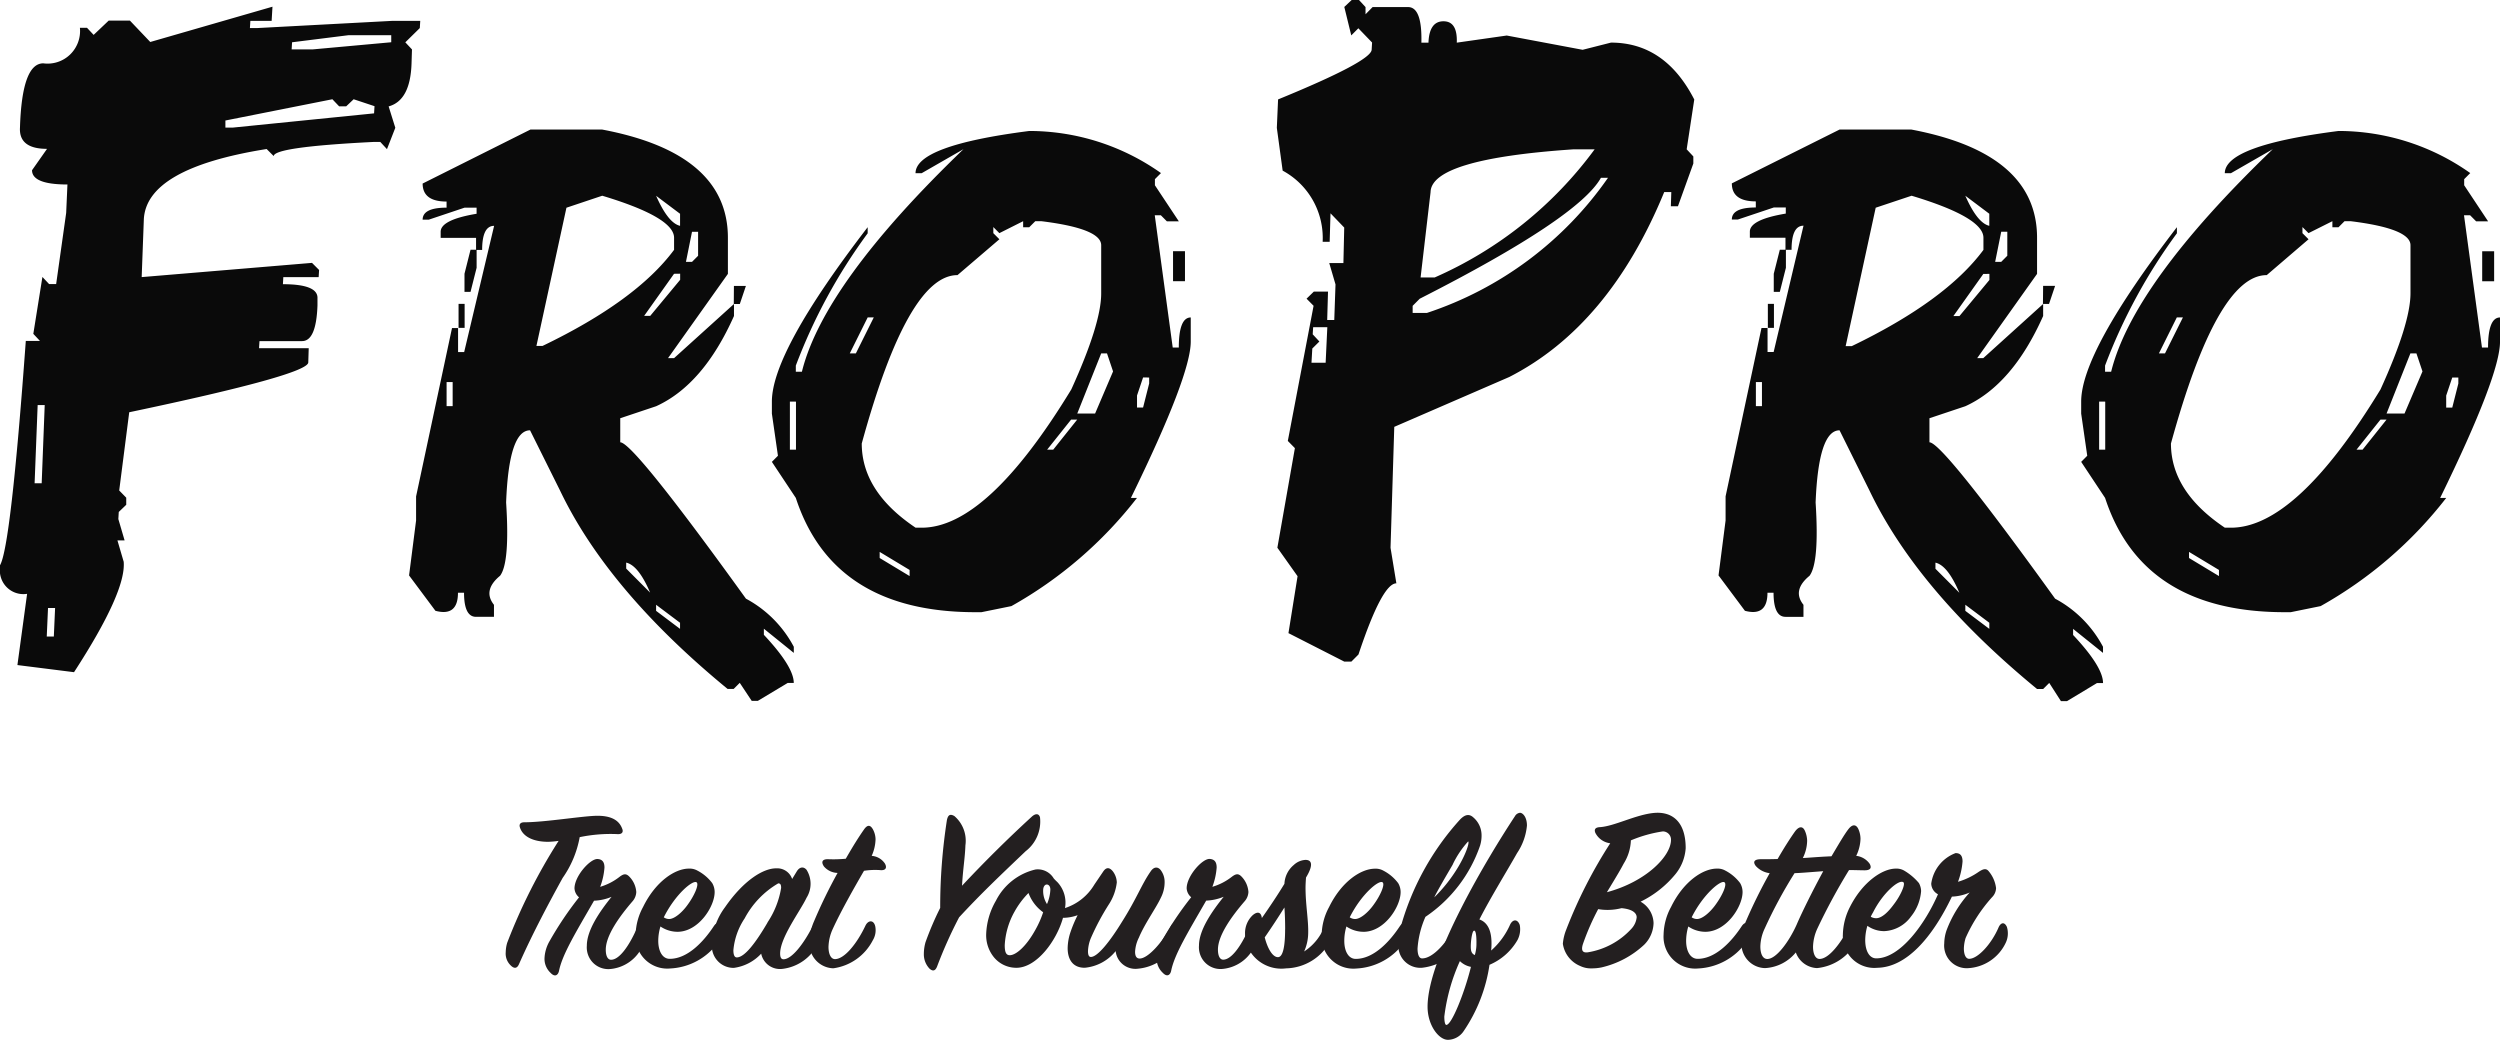 <svg xmlns="http://www.w3.org/2000/svg" width="113" height="47" fill="none"><g clip-path="url(#a)"><path fill="#0A0A0A" d="m12.316.303-.038.641h-.962l-.02.325h.32l6.099-.325h1.28l-.02.325-.655.644.301.321-.02.644c-.037 1.11-.382 1.753-1.035 1.932l.302.966-.377.966-.301-.325h-.32c-2.986.15-4.485.363-4.498.639l-.32-.32C8.4 7.318 6.55 8.389 6.5 9.95l-.096 2.575 7.699-.643.32.321-.02.322h-1.597l-.018.321c1.066 0 1.586.215 1.562.644v.32c-.039 1.072-.27 1.608-.697 1.608h-1.924l-.02.322h2.245l-.02.643c-.013.369-2.71 1.119-8.093 2.251l-.453 3.536.318.326v.32l-.338.325-.019.32.283.966h-.324l.283.966c.076.903-.672 2.566-2.245 4.99l-2.559-.322.438-3.22a1.061 1.061 0 0 1-1.172-.702A1.075 1.075 0 0 1 0 25.651v-.102c.325-.543.714-3.922 1.166-10.139h.64l-.3-.32.411-2.572.301.321h.32l.453-3.216.057-1.284c-1.066 0-1.6-.215-1.6-.645l.678-.966c-.854 0-1.262-.322-1.223-.966.06-1.933.412-2.899 1.053-2.899a1.463 1.463 0 0 0 1.215-.401 1.478 1.478 0 0 0 .441-1.206h.32l.301.321.679-.645h.961l.919.966L12.316.303ZM1.702 18.309l-.138 3.536h.32l.137-3.536h-.32Zm.468 9.174-.057 1.287h.32l.057-1.287h-.32Zm8.018-22.036v.322h.32l6.4-.645.02-.325-.943-.313-.337.32h-.32l-.304-.32-4.836.961Zm3.013-3.537-.019.322h.962l3.54-.322V1.59H15.76l-2.559.321ZM23.974 5.856h3.245c3.788.715 5.682 2.346 5.682 4.892v1.631l-2.705 3.807h.274l2.706-2.447v.544c-.923 2.07-2.095 3.429-3.518 4.078l-1.623.543v1.088c.393 0 2.287 2.356 5.682 7.068a5.243 5.243 0 0 1 2.163 2.175v.276l-1.353-1.093v.276c.9.96 1.351 1.685 1.351 2.175h-.274l-1.351.811h-.275l-.541-.816-.275.276h-.274c-3.608-2.963-6.133-5.953-7.575-8.97l-1.354-2.72c-.64 0-1.001 1.088-1.082 3.263.117 1.812.026 2.916-.274 3.312-.53.438-.622.876-.275 1.313v.543h-.812c-.36 0-.541-.363-.541-1.089H20.7c0 .726-.339.997-1.019.816L18.49 26.01l.317-2.484v-1.087l1.624-7.611h.274v1.087h.275l1.354-5.707c-.36 0-.541.363-.541 1.088h-.275v-.544h-1.6v-.276c0-.361.542-.633 1.624-.814v-.276h-.542l-1.623.544h-.274c0-.362.361-.544 1.082-.544V9.11c-.72 0-1.081-.271-1.082-.814l4.872-2.44Zm-3.788 11.412v1.088h.274v-1.088h-.274Zm.54-3.534h.275v1.087h-.274v-1.087Zm.542-2.447h.275v.816l-.275 1.088h-.273v-.817l.273-1.087Zm2.978 4.35h.275c2.826-1.36 4.808-2.809 5.947-4.344v-.545c0-.616-1.082-1.25-3.247-1.901l-1.618.542-1.357 6.248Zm4.058 9.787v.276l1.082 1.087c-.35-.82-.71-1.271-1.082-1.357v-.006Zm2.164-13.05-1.353 1.904h.275l1.353-1.631v-.276l-.275.004Zm-.812-3.524c.362.82.722 1.274 1.083 1.358v-.545l-1.083-.813Zm0 18.486v.275l1.082.814v-.276l-1.082-.813Zm1.623-16.859-.274 1.36h.274l.275-.276v-1.085l-.274.001Zm1.894 2.447h.542l-.275.816h-.273l.006-.816ZM46.525 5.92c2.131.003 4.21.667 5.951 1.903l-.274.275v.276l1.082 1.631h-.54l-.274-.276h-.275l.812 5.98h.275c0-.904.18-1.358.54-1.36v1.089c0 1.024-.901 3.38-2.705 7.068h.275a18.816 18.816 0 0 1-5.677 4.89l-1.353.275h-.275c-4.286 0-6.991-1.722-8.116-5.165l-1.082-1.63.274-.276-.274-1.903v-.544c0-1.502 1.443-4.13 4.33-7.884v.276a24.9 24.9 0 0 0-3.248 5.98v.276h.275c.657-2.654 3.092-6.007 7.304-10.059L41.657 7.83h-.275c.001-.836 1.716-1.472 5.143-1.91ZM35.703 18.15v2.174h.275v-2.17l-.275-.003Zm3.518-3.806-.812 1.631h.275l.812-1.63h-.275Zm5.951-3.805-.274-.276v.276l.274.276-1.893 1.62c-1.496 0-2.938 2.537-4.328 7.611 0 1.45.811 2.718 2.434 3.806h.274c1.974 0 4.23-2.084 6.765-6.252.9-1.98 1.35-3.425 1.35-4.338v-2.177c0-.502-.902-.865-2.705-1.087h-.274l-.275.275h-.274v-.275l-1.074.54Zm-5.411 14.407v.276l1.353.816v-.276l-1.353-.816Zm8.653-5.98-1.083 1.358h.275l1.083-1.358h-.275Zm1.36-2.993-1.082 2.719h.806l.812-1.903-.274-.816h-.262Zm1.893 1.088-.274.816v.544h.274l.275-1.088v-.269l-.275-.003Zm1.354-5.708h.54v1.356h-.54v-1.356ZM83.148 5.856h3.247c3.787.715 5.68 2.346 5.68 4.892v1.631l-2.705 3.807h.275l2.705-2.447v.544c-.922 2.07-2.094 3.429-3.516 4.078l-1.623.543v1.088c.391 0 2.285 2.356 5.68 7.068a5.24 5.24 0 0 1 2.165 2.175v.276l-1.352-1.086v.276c.902.96 1.353 1.684 1.353 2.174h-.275l-1.353.816h-.275l-.528-.823-.275.275h-.275c-3.606-2.962-6.131-5.953-7.575-8.97l-1.353-2.723c-.635 0-.996 1.087-1.082 3.262.116 1.812.024 2.916-.275 3.313-.532.438-.623.875-.274 1.312v.544h-.81c-.362 0-.542-.363-.542-1.09h-.275c0 .727-.34.997-1.019.817l-1.193-1.599.319-2.484v-1.09l1.623-7.611h.274v1.087h.275l1.35-5.71c-.359 0-.54.363-.54 1.089h-.275v-.544h-1.61v-.277c0-.362.542-.634 1.624-.815v-.276h-.541l-1.624.544h-.273c0-.362.36-.544 1.083-.544v-.276c-.723 0-1.084-.271-1.083-.814l4.868-2.432Zm-3.782 11.412v1.088h.274v-1.088h-.274Zm.541-3.534h.275v1.087h-.275v-1.087Zm.541-2.447h.275v.816l-.275 1.088h-.274v-.817l.274-1.087Zm2.975 4.359h.275c2.833-1.365 4.817-2.816 5.953-4.35v-.548c0-.616-1.083-1.25-3.247-1.901l-1.623.542-1.358 6.257Zm4.059 9.786v.276l1.082 1.086c-.35-.824-.71-1.278-1.082-1.362Zm2.164-13.05-1.353 1.904h.274l1.354-1.631v-.276l-.275.004Zm-.813-3.533c.36.82.722 1.274 1.083 1.358v-.545l-1.082-.813Zm0 18.486v.276l1.084.814v-.276l-1.084-.814Zm1.622-16.859-.274 1.36h.274l.275-.276v-1.084h-.275Zm1.894 2.447h.541l-.274.816h-.275l.008-.816ZM105.703 5.92c2.132.003 4.211.667 5.952 1.903l-.274.275v.276l1.082 1.631h-.541l-.274-.276h-.275l.812 5.98h.275c0-.904.18-1.358.541-1.36v1.089c0 1.024-.902 3.38-2.706 7.068h.275a18.826 18.826 0 0 1-5.678 4.89l-1.352.275h-.273c-4.287 0-6.992-1.722-8.117-5.165l-1.081-1.63.274-.276-.274-1.903v-.544c0-1.502 1.442-4.13 4.327-7.884v.276a24.9 24.9 0 0 0-3.247 5.98v.276h.275c.657-2.654 3.093-6.007 7.306-10.059l-1.894 1.088h-.275c.002-.836 1.716-1.472 5.142-1.91ZM94.881 18.15v2.174h.275v-2.17l-.275-.003Zm3.513-3.806-.812 1.631h.275l.812-1.63h-.275Zm5.952-3.805-.275-.276v.276l.275.276-1.889 1.62c-1.495 0-2.938 2.537-4.33 7.611 0 1.45.812 2.718 2.436 3.806h.274c1.972 0 4.227-2.084 6.763-6.252.903-1.984 1.354-3.434 1.354-4.349v-2.166c0-.502-.902-.865-2.706-1.087h-.275l-.274.275h-.275v-.275l-1.078.54Zm-5.402 14.407v.276l1.353.816v-.276l-1.353-.816Zm8.653-5.98-1.082 1.358h.274l1.083-1.358h-.275Zm1.353-2.993-1.078 2.719h.812l.812-1.903-.274-.816h-.272Zm1.892 1.091-.274.816v.544h.274l.275-1.088v-.272h-.275Zm1.353-5.708h.54v1.356h-.54v-1.356ZM61.426 0l.296.32v.325l.32-.325h1.603c.426 0 .627.536.602 1.608h.32c.024-.644.251-.966.677-.966.426 0 .627.321.603.966l2.258-.322 3.431.645 1.28-.325c1.631 0 2.886.857 3.765 2.572l-.343 2.251.301.322v.32l-.696 1.933h-.32l.02-.643h-.32c-1.657 4.033-3.992 6.82-7.005 8.36l-5.197 2.253-.169 5.465.264 1.608c-.428 0-.999 1.072-1.713 3.216l-.32.321h-.323l-2.522-1.286.412-2.573-.913-1.288.792-4.501-.32-.325 1.165-6.109-.318-.321.33-.321h.64l-.037 1.284h.32l.056-1.607-.283-.966h.64l.037-1.605-.62-.644-.038 1.287h-.317a3.465 3.465 0 0 0-.44-1.872 3.443 3.443 0 0 0-1.368-1.344l-.263-1.933.056-1.286c2.803-1.147 4.213-1.896 4.23-2.247l.019-.325-.621-.644-.32.322-.315-1.286.34-.32.324.006Zm-2.072 14.791-.02.32.302.325-.32.317-.037.643h.64l.076-1.608-.64.003Zm13.007-6.753c-.679 1.21-3.408 3.033-8.19 5.465l-.319.321v.322h.64a16.132 16.132 0 0 0 8.19-6.11l-.321.002Zm-8.15 4.502h.64a17.89 17.89 0 0 0 7.227-5.79h-.961c-4.28.29-6.431.934-6.455 1.932l-.451 3.858Z"/><g fill="#231F20" class="tyb"><path d="M22.927 42.609a25.58 25.58 0 0 1 2.323-4.602c-.155.024-.31.038-.467.043-.706 0-1.172-.251-1.29-.676-.034-.138.053-.207.205-.207.943 0 2.68-.294 3.31-.294.498 0 .954.13 1.117.59.055.13.01.26-.24.238a6.899 6.899 0 0 0-1.683.138 4.632 4.632 0 0 1-.77 1.843c-.565 1.025-1.346 2.476-1.976 3.903-.086.195-.216.207-.37.054a.737.737 0 0 1-.227-.6 1.55 1.55 0 0 1 .068-.43Z"/><path d="M27.322 39.213a3.116 3.116 0 0 1-.194.872 2.64 2.64 0 0 0 .88-.455c.183-.138.292-.153.433-.011.187.187.3.436.319.7a.68.68 0 0 1-.175.426c-.582.676-1.204 1.537-1.204 2.18 0 .284.087.456.24.456.369 0 .803-.612 1.14-1.366.086-.196.238-.207.336-.011a.908.908 0 0 1-.033.709 1.774 1.774 0 0 1-1.519 1.09.972.972 0 0 1-.966-.648.987.987 0 0 1-.054-.41c0-.697.575-1.536 1.118-2.208-.252.105-.52.164-.793.175-.813 1.417-1.433 2.42-1.583 3.174-.044.195-.186.294-.381.087a.866.866 0 0 1-.275-.643 1.69 1.69 0 0 1 .227-.786c.393-.695.839-1.36 1.335-1.985a.566.566 0 0 1-.206-.402c0-.553.695-1.33 1.032-1.33.226.009.323.14.323.386Z"/><path d="M30.622 42.117a1.385 1.385 0 0 1-.77-.24 2.29 2.29 0 0 0-.099.645c0 .479.195.817.518.817.825 0 1.554-.807 1.997-1.482.12-.175.26-.195.348.021a.953.953 0 0 1-.152.71 2.831 2.831 0 0 1-2.17 1.187 1.43 1.43 0 0 1-1.47-.917 1.45 1.45 0 0 1-.094-.61c.01-.438.126-.869.337-1.253.565-1.156 1.444-1.734 2.072-1.734a.71.71 0 0 1 .38.088c.264.136.494.33.673.567a.803.803 0 0 1 .11.405c.002.653-.727 1.796-1.68 1.796Zm-.619-.654a.43.43 0 0 0 .238.077c.259 0 .609-.325.824-.622.315-.425.543-.937.423-1.035-.162-.13-.964.534-1.485 1.58Z"/><path d="M35.077 39.25a.71.71 0 0 1 .728.48l.206-.338c.13-.219.315-.23.445-.077a1.189 1.189 0 0 1 0 1.264c-.283.6-1.194 1.795-1.194 2.52 0 .163.043.26.151.26.389 0 .935-.741 1.295-1.451.12-.218.217-.23.324 0a.913.913 0 0 1-.044.709 2.055 2.055 0 0 1-1.639 1.178.866.866 0 0 1-.943-.69c-.325.352-.762.58-1.236.643a.975.975 0 0 1-.747-.33.986.986 0 0 1-.24-.783 2.95 2.95 0 0 1 .586-1.626c.86-1.245 1.748-1.76 2.308-1.76Zm-.388 2.447c.316-.47.527-1.003.618-1.562 0-.13-.022-.207-.13-.207a4.005 4.005 0 0 0-1.518 1.582c-.288.429-.464.924-.51 1.44 0 .195.044.325.152.325.357 0 .859-.666 1.393-1.578h-.005Z"/><path d="M36.796 41.639a22.72 22.72 0 0 1 1.063-2.183.838.838 0 0 1-.618-.294c-.152-.229-.044-.338.206-.325.26.01.522.002.782-.022.336-.585.564-.948.814-1.308.162-.24.293-.23.412-.022a.99.99 0 0 1 .12.447 1.94 1.94 0 0 1-.175.753.784.784 0 0 1 .598.348c.109.195.032.325-.228.295a3.319 3.319 0 0 0-.717.032c-.411.71-1.03 1.794-1.41 2.623-.12.256-.187.534-.195.817 0 .325.11.552.293.552.424 0 .987-.69 1.373-1.504.12-.26.37-.284.445.011a.877.877 0 0 1-.109.643 2.366 2.366 0 0 1-1.785 1.265 1.11 1.11 0 0 1-1.024-.771 1.127 1.127 0 0 1-.05-.45c.008-.313.078-.622.205-.907ZM42.364 43.666c-.076.207-.184.26-.346.12a.933.933 0 0 1-.26-.665c0-.181.026-.36.076-.535.19-.529.41-1.046.663-1.548-.002-1.329.1-2.655.303-3.968.055-.26.163-.283.337-.185a1.47 1.47 0 0 1 .5 1.32c-.022.598-.109 1.045-.153 1.83a58.212 58.212 0 0 1 3.137-3.107c.194-.185.346-.152.388.022a1.69 1.69 0 0 1-.651 1.526c-1.248 1.19-2.03 1.932-3.007 2.988a20.101 20.101 0 0 0-.987 2.202ZM53.184 42.609a2.202 2.202 0 0 1-1.758 1.177.897.897 0 0 1-.998-.796 2.028 2.028 0 0 1-1.4.753c-.565 0-.77-.413-.77-.885.005-.256.051-.51.137-.752.087-.254.192-.501.314-.74a1.986 1.986 0 0 1-.662.12c-.293 1.046-1.193 2.258-2.105 2.258a1.305 1.305 0 0 1-1.075-.553c-.2-.28-.303-.62-.292-.966.02-.535.172-1.056.443-1.517a2.693 2.693 0 0 1 1.786-1.407.838.838 0 0 1 .824.403c.051.057.105.112.162.164a1.358 1.358 0 0 1 .348 1.177 2.408 2.408 0 0 0 1.324-1.057l.4-.59c.13-.195.27-.207.423-.033.12.148.188.33.195.52a2.298 2.298 0 0 1-.36.993 11.007 11.007 0 0 0-.823 1.548c-.072.181-.112.373-.12.568 0 .153.033.26.13.26.303 0 .856-.69 1.41-1.593.662-1.046.89-1.7 1.295-2.277.13-.195.304-.229.445-.065.125.162.19.362.184.566a1.525 1.525 0 0 1-.174.698c-.206.447-.727 1.168-.988 1.795-.102.2-.161.419-.173.643 0 .195.065.305.206.305.37 0 1.01-.708 1.4-1.44.098-.206.25-.218.37-.01a.923.923 0 0 1-.098.733Zm-7.542.567c.275 0 .738-.39 1.15-1.135.146-.256.267-.527.359-.807a1.864 1.864 0 0 1-.663-.87 3.82 3.82 0 0 0-.63.84 3.46 3.46 0 0 0-.444 1.518c0 .3.054.454.228.454Zm1.834-2.966c0-.164-.087-.23-.163-.23-.077 0-.162.088-.162.261-.006.22.054.437.173.623a1.84 1.84 0 0 0 .152-.654Z"/><path d="M54.993 39.212a3.07 3.07 0 0 1-.194.872c.32-.094.619-.249.882-.455.183-.138.292-.154.433-.011.185.188.296.435.315.698a.68.68 0 0 1-.174.425c-.583.676-1.204 1.537-1.204 2.18 0 .284.088.456.238.456.37 0 .804-.612 1.14-1.366.087-.195.24-.207.337-.011a.908.908 0 0 1-.033.709 1.773 1.773 0 0 1-1.519 1.09.973.973 0 0 1-.965-.648.987.987 0 0 1-.055-.41c0-.697.576-1.536 1.118-2.208-.252.105-.52.164-.792.175-.814 1.417-1.433 2.42-1.584 3.174-.044.195-.185.294-.38.087a.866.866 0 0 1-.275-.643c.01-.277.088-.547.228-.786.391-.696.837-1.36 1.333-1.985a.567.567 0 0 1-.205-.402c0-.553.694-1.33 1.03-1.33.232.012.326.143.326.389Z"/><path d="M56.624 41.365c.217-.184.38-.138.412.13.358-.511.738-1.079 1.02-1.548a1.176 1.176 0 0 1 .423-.85.84.84 0 0 1 .531-.23c.294 0 .359.24.022.797-.01.13-.022.316-.022.456 0 .774.138 1.483.12 2.07-.005.282-.068.56-.184.817a2.36 2.36 0 0 0 .944-1.2c.097-.25.259-.173.336 0a.882.882 0 0 1-.108.753 2.326 2.326 0 0 1-1.987 1.21 1.668 1.668 0 0 1-1.67-.84 1.48 1.48 0 0 1-.185-.72 1.11 1.11 0 0 1 .348-.845Zm1.465.644c0-.35-.011-.697-.033-.992-.259.413-.565.883-.89 1.352.13.512.359.895.597.895.24 0 .324-.545.324-1.255h.002Z"/><path d="M61.628 42.117a1.381 1.381 0 0 1-.77-.24c-.063.21-.096.428-.096.648 0 .479.194.817.517.817.825 0 1.554-.807 1.997-1.482.12-.175.26-.195.347.02a.941.941 0 0 1-.151.71 2.833 2.833 0 0 1-2.17 1.188 1.428 1.428 0 0 1-1.13-.402 1.442 1.442 0 0 1-.433-1.124c.01-.44.125-.87.336-1.254.565-1.156 1.444-1.733 2.072-1.733a.704.704 0 0 1 .379.087c.264.136.494.33.672.567a.79.79 0 0 1 .11.405c0 .65-.726 1.794-1.68 1.794Zm-.62-.654c.07.049.154.075.24.077.258 0 .608-.325.823-.622.315-.425.543-.937.423-1.035-.162-.131-.964.534-1.486 1.58Z"/><path d="M66.902 38.215a6.372 6.372 0 0 1-2.472 3.226 4.255 4.255 0 0 0-.357 1.432c0 .26.064.447.205.447.499 0 1.128-.73 1.541-1.519.138-.276.38-.276.454.011.047.242.009.493-.11.71a2.525 2.525 0 0 1-1.877 1.22.994.994 0 0 1-1.035-.69 1.01 1.01 0 0 1-.04-.444c0-.21.026-.42.077-.623.5-1.843 1.43-3.54 2.713-4.95.206-.207.4-.276.607-.076a1.063 1.063 0 0 1 .359.796c.002.156-.02.31-.065.46Zm-1.236.86c-.282.481-.76 1.298-.835 1.483.419-.411.783-.875 1.085-1.38.368-.621.51-1.106.445-1.146a4.22 4.22 0 0 0-.697 1.041l.002.003Z"/><path d="M66.869 41.559c.522.186.587.818.531 1.406.368-.325.661-.727.859-1.177.118-.24.335-.26.434.022.044.23.008.468-.1.676-.289.503-.734.898-1.268 1.123a7.142 7.142 0 0 1-1.161 2.988.876.876 0 0 1-.717.403c-.412 0-.921-.654-.921-1.496 0-2.224 2.713-6.738 3.95-8.613a.299.299 0 0 1 .226-.153c.13 0 .316.195.316.578a2.668 2.668 0 0 1-.445 1.242c-.456.811-1.182 1.98-1.704 3Zm-1.49 4.765c.229 0 .803-1.395 1.108-2.622a.96.96 0 0 1-.5-.26 8.554 8.554 0 0 0-.704 2.507c0 .217.031.38.097.38v-.005Zm1.357-3.708c0-.405-.043-.579-.12-.545-.077.033-.137.455-.137.708 0 .195.031.325.183.39.053-.18.078-.367.073-.554ZM70.798 42.008a21.273 21.273 0 0 1 1.985-3.892.873.873 0 0 1-.672-.469c-.064-.153-.01-.25.206-.26.663-.043 1.619-.567 2.452-.643.76-.066 1.424.338 1.424 1.592a2.075 2.075 0 0 1-.465 1.178c-.43.523-.966.947-1.574 1.242a1.149 1.149 0 0 1 .587.966c-.01.37-.162.722-.425.98-.543.507-1.21.86-1.931 1.026-.15.03-.302.044-.454.043a1.113 1.113 0 0 1-.51-.11 1.29 1.29 0 0 1-.78-1.002c.019-.224.072-.443.157-.65Zm3.18-.545c0-.195-.194-.37-.687-.414a2.555 2.555 0 0 1-1.053.044 11.14 11.14 0 0 0-.687 1.57c-.1.305-.011.413.217.382a3.404 3.404 0 0 0 1.975-1.068.896.896 0 0 0 .235-.514Zm-1.346-1.135c1.786-.479 2.908-1.645 2.897-2.376a.369.369 0 0 0-.369-.372c-.496.073-.981.21-1.444.405a2.118 2.118 0 0 1-.323 1.046c-.12.23-.27.491-.761 1.297ZM77.081 42.117a1.387 1.387 0 0 1-.77-.24 2.34 2.34 0 0 0-.098.645c0 .478.194.817.522.817.824 0 1.554-.808 1.995-1.482.12-.175.26-.196.348.02a.94.94 0 0 1-.15.71 2.831 2.831 0 0 1-2.172 1.188 1.43 1.43 0 0 1-1.469-.917 1.45 1.45 0 0 1-.093-.61c.01-.438.125-.869.337-1.253.563-1.156 1.441-1.734 2.071-1.734a.703.703 0 0 1 .38.088c.263.136.493.33.672.567a.803.803 0 0 1 .11.405c0 .652-.727 1.796-1.683 1.796Zm-.618-.655c.07.05.153.076.239.078.259 0 .607-.326.824-.623.315-.425.55-.937.423-1.035-.156-.13-.965.535-1.486 1.581Z"/><path d="M78.916 41.639c.32-.742.679-1.467 1.074-2.171a1.02 1.02 0 0 1-.629-.326c-.163-.218-.022-.305.228-.305s.445 0 .76-.01c.274-.481.582-.96.792-1.254.184-.24.358-.24.453.01.055.131.084.271.089.414a1.8 1.8 0 0 1-.195.785c.294-.011.55-.044 1.295-.078.324-.545.583-.992.77-1.232.188-.24.358-.207.454.022.057.135.087.28.088.425-.01.266-.076.527-.194.765a.87.87 0 0 1 .608.359c.109.195.022.295-.228.295-.206 0-.388-.011-.705-.011a27.569 27.569 0 0 0-1.433 2.647 2.09 2.09 0 0 0-.194.817c0 .326.108.553.294.553.422 0 .976-.72 1.366-1.504.138-.26.37-.285.445.01.044.221.006.45-.109.644a2.275 2.275 0 0 1-1.813 1.264 1.063 1.063 0 0 1-.961-.708 1.926 1.926 0 0 1-1.389.708 1.084 1.084 0 0 1-.796-.37 1.096 1.096 0 0 1-.267-.84c.003-.313.07-.623.197-.91Zm2.197-2.171c-.506.803-.957 1.64-1.35 2.504-.12.252-.187.527-.195.806 0 .339.109.568.315.568.411 0 .987-.797 1.324-1.549.25-.585.748-1.581 1.204-2.42-.772.059-1.01.08-1.291.09h-.007Z"/><path d="M90.657 42.618a2 2 0 0 1-1.713 1.144 1.017 1.017 0 0 1-1.014-.69 1.033 1.033 0 0 1-.05-.433c.003-.205.04-.407.108-.6a5.318 5.318 0 0 1 1.042-1.698 2.172 2.172 0 0 1-.804.186c-.89 1.86-2.056 3.195-3.374 3.217a1.42 1.42 0 0 1-1.458-.903 1.437 1.437 0 0 1-.096-.603c.011-.437.122-.865.324-1.253.564-1.112 1.454-1.724 2.072-1.724a.692.692 0 0 1 .37.088c.254.149.482.34.672.567.061.11.095.234.098.36-.032.42-.19.82-.454 1.146a1.577 1.577 0 0 1-1.204.665 1.313 1.313 0 0 1-.77-.24 2.34 2.34 0 0 0-.098.643c0 .501.194.828.498.828 1.087 0 2.215-1.569 2.79-2.898a.56.56 0 0 1-.304-.48 1.72 1.72 0 0 1 1.1-1.38c.229 0 .315.138.315.38a3.311 3.311 0 0 1-.206.917c.337-.099.656-.253.944-.455.174-.11.324-.185.453-.011.178.214.29.475.324.752a.608.608 0 0 1-.184.414 7.003 7.003 0 0 0-1.193 1.843c-.047.152-.073.31-.078.468 0 .285.089.47.24.47.388 0 1.009-.666 1.334-1.432.098-.207.26-.25.37-.011a.989.989 0 0 1-.054.723Zm-6.098-1.18c.073.042.155.064.239.066.275 0 .574-.316.791-.612.305-.39.55-.925.445-1.013-.194-.152-.932.48-1.373 1.363a1.577 1.577 0 0 0-.102.195v.002Z"/></g></g><defs><clipPath id="a"><path fill="#fff" d="M0 0h113v47H0z"/></clipPath></defs></svg>